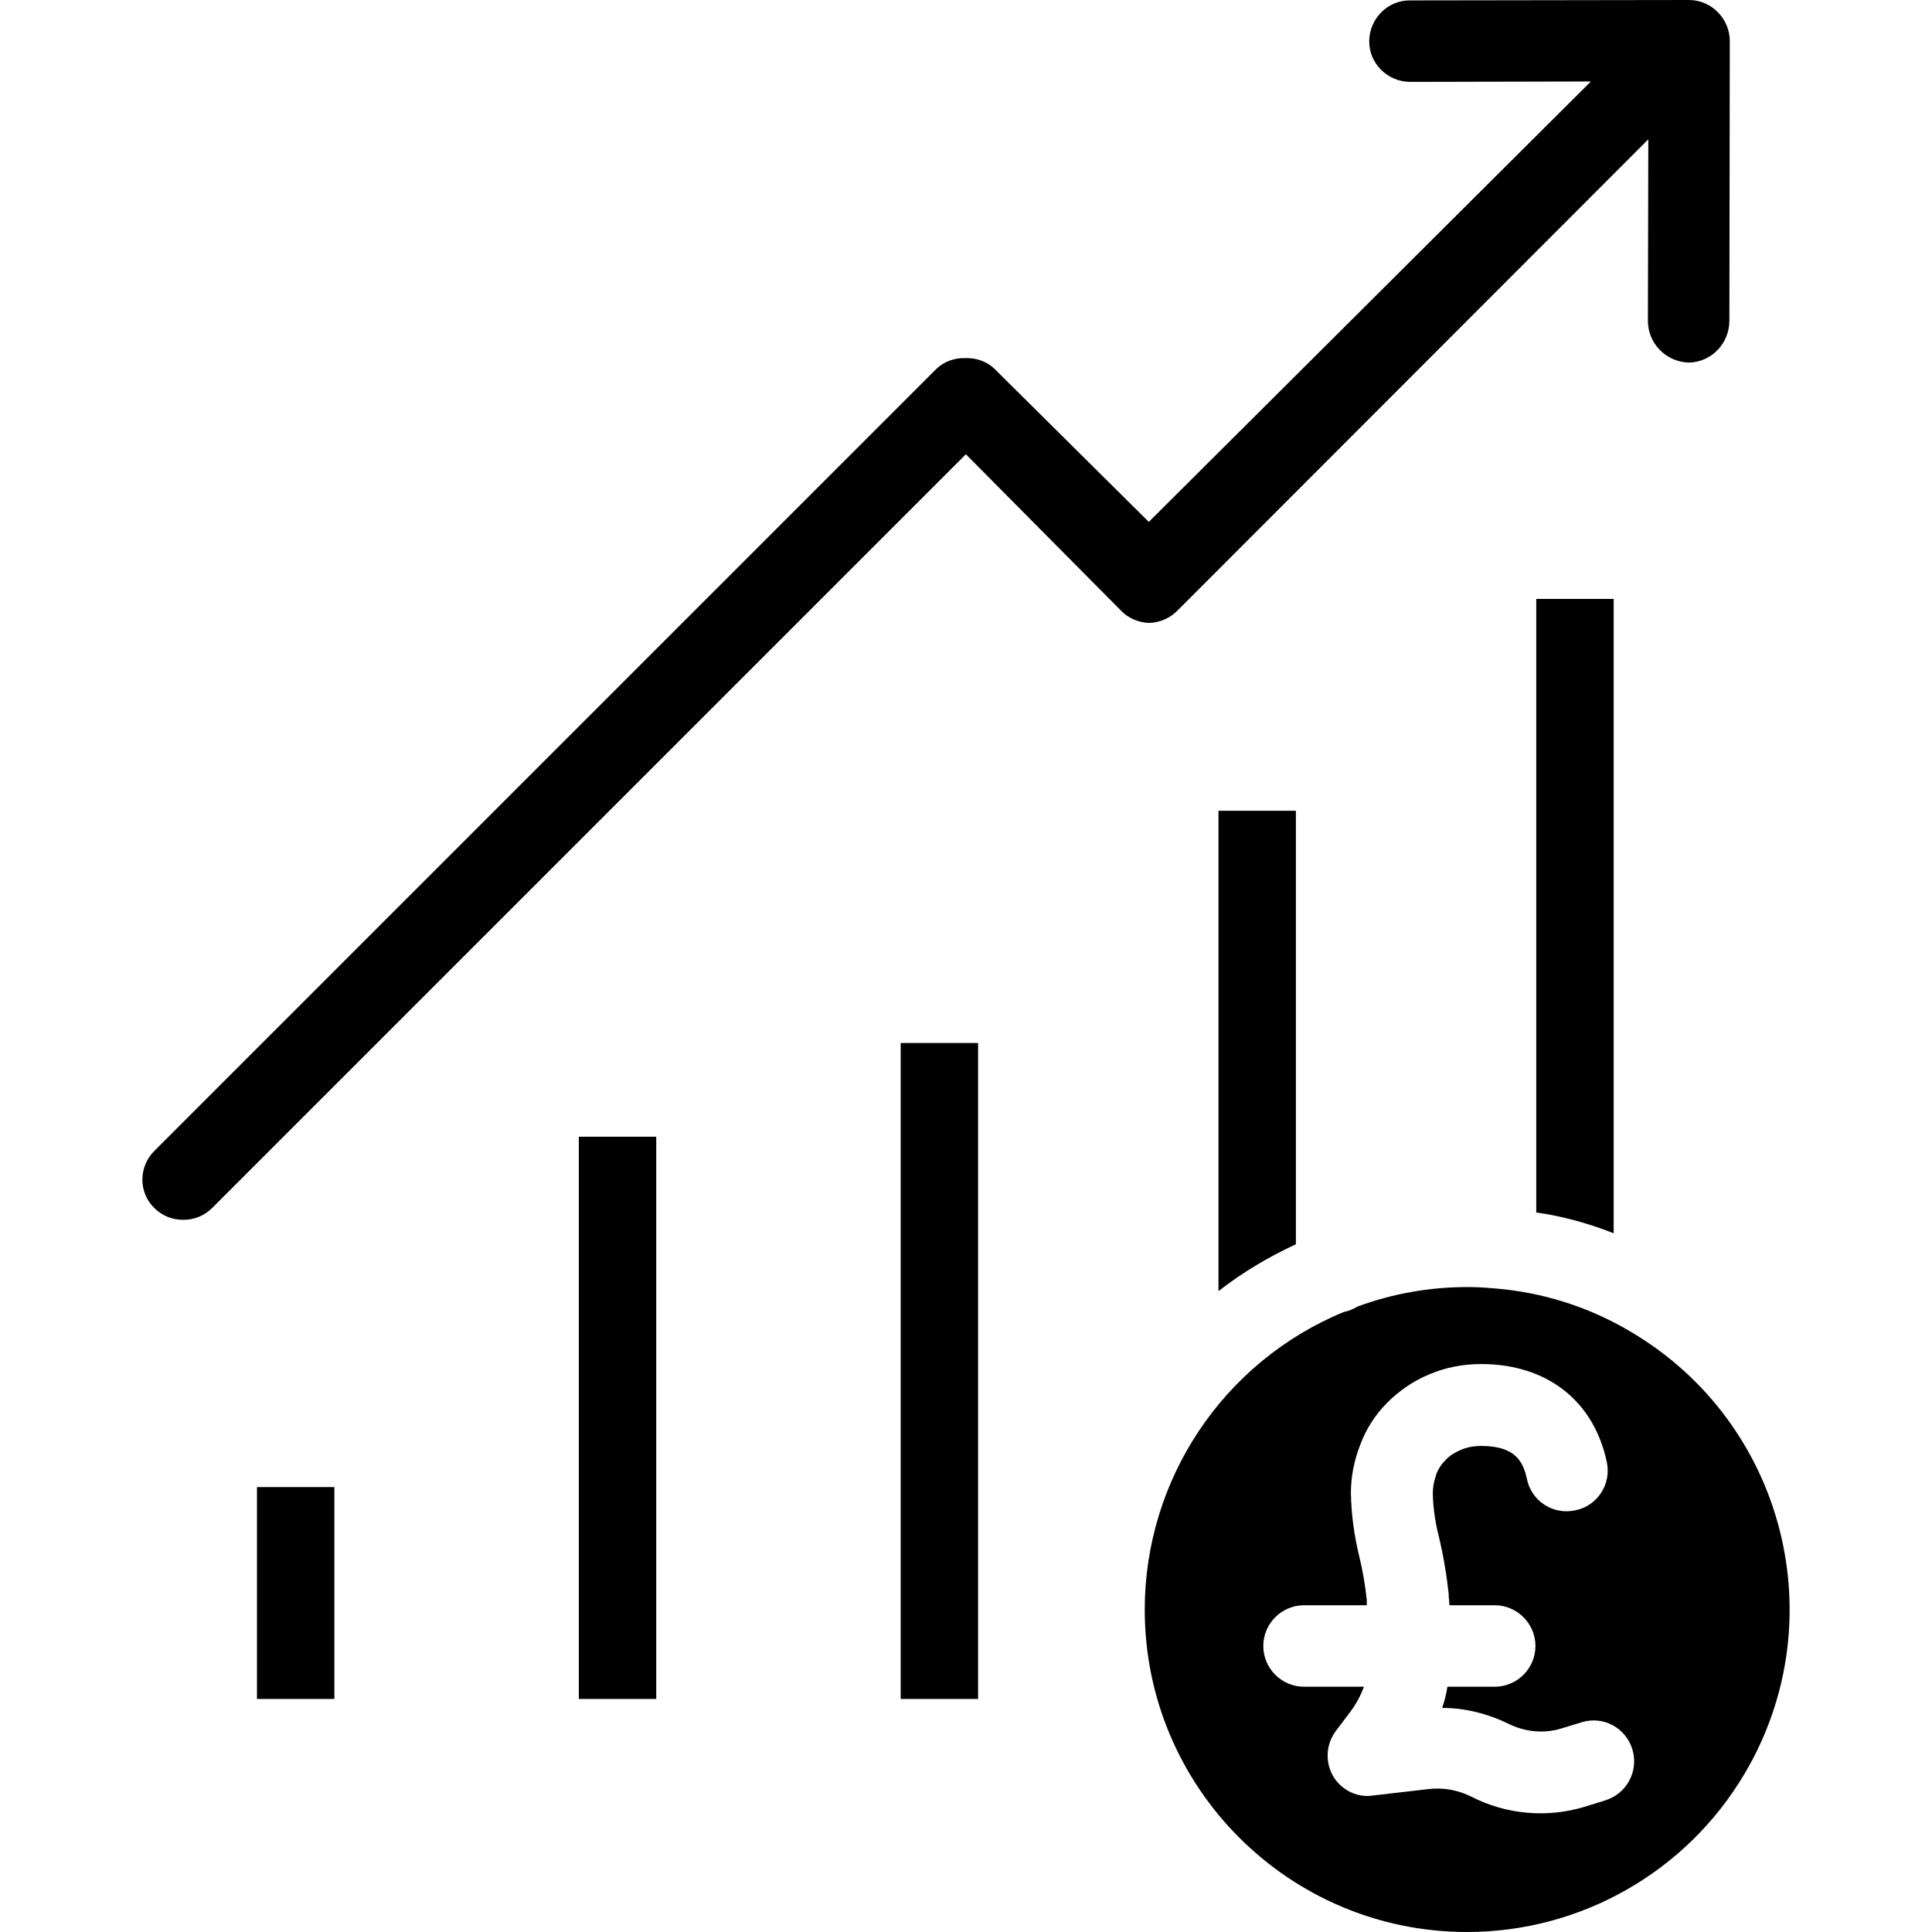 <svg xmlns="http://www.w3.org/2000/svg" xmlns:xlink="http://www.w3.org/1999/xlink" id="Capa_1" x="0px" y="0px" viewBox="0 0 474.2 474.2" style="enable-background:new 0 0 474.2 474.2;" xml:space="preserve"> <g> <g> <path d="M377.069,147v150.6c6.5,0.9,12.9,2.7,19,5.1V147H377.069z"></path> </g> </g> <g> <g> <path d="M299.069,199v117.9c5.9-4.6,12.3-8.4,19-11.5V199H299.069z"></path> </g> </g> <g> <g> <path d="M400.469,327c-10.3-6.2-22-9.9-34-10.8h-0.1c-2.1-0.2-4.1-0.3-6.2-0.3c-9.2,0-18.4,1.6-27,4.8c-1,0.6-2.1,1.1-3.3,1.3 c-29.6,12.2-48.9,41.1-48.9,73.1c0,43.6,35.4,79.1,79.1,79.1c27.9,0,53.8-14.7,68.1-38.8C450.469,397.8,438.069,349.3,400.469,327 z M393.969,441.9l-4.8,1.5c-9.4,2.9-19.5,2-28.2-2.5c-2.5-1.2-5.2-1.9-8-1.9c-0.6,0-1.3,0-2,0.1c-0.1,0-0.1,0-0.2,0l-13.8,1.6 c-2.5,0.4-5.1-0.3-7.1-1.8c-4.4-3.2-5.3-9.5-2.1-13.9l3.7-4.9c1.4-1.9,2.5-3.9,3.3-6.1h-14.7c-5.5,0-10-4.5-10-10s4.5-10,10-10 h15.4c0,0,0-0.4,0-0.5c0-0.2,0-0.6,0-0.8c-0.4-3.7-1-7.3-1.9-10.9c-1.2-5-1.9-10.1-2-15.3c0-4.1,0.8-8.1,2.3-11.9 c1.4-3.8,3.7-7.4,6.6-10.3c3-3,6.5-5.4,10.4-7c4-1.7,8.3-2.5,12.7-2.5c16.1,0,27.6,9,30.8,24c1.2,5.5-2.3,10.8-7.7,11.9 c-5.5,1.2-10.8-2.3-11.9-7.7c-0.9-4.2-2.8-8.1-11.2-8.1c-1.8,0-3.5,0.3-5.1,1c-1.4,0.6-2.7,1.4-3.7,2.5c-1,1-1.8,2.2-2.3,3.6v0.1 c-0.5,1.4-0.8,2.9-0.8,4.5c0.1,3.6,0.6,7.1,1.5,10.6c1.1,4.6,1.9,9.3,2.4,14c0,0.1,0,0.4,0,0.5c0.1,0.7,0.1,1.3,0.2,2.3h11.1 c5.5,0,10,4.5,10,10s-4.5,10-10,10h-11.6c-0.3,1.8-0.7,3.5-1.3,5.2c5.6,0,11.1,1.4,16.1,3.8c4.1,2.1,8.9,2.6,13.3,1.2l4.9-1.5 c5.3-1.6,10.8,1.4,12.4,6.7S399.269,440.3,393.969,441.9z"></path> </g> </g> <g> <g> <rect x="142.069" y="279" width="19" height="138"></rect> </g> </g> <g> <g> <rect x="221.069" y="256" width="19" height="161"></rect> </g> </g> <g> <g> <rect x="63.069" y="365" width="19" height="52"></rect> </g> </g> <g> <g> <path d="M414.569,0l-68.4,0.1c-5.5-0.1-10,4.4-10.1,9.9s4.4,10,9.9,10.1c0.1,0,0.1,0,0.2,0l44.3-0.1l-108.5,108.1l-37.9-37.6 c-1.9-1.8-4.5-2.7-7.1-2.6c-2.6-0.1-5.2,0.8-7.1,2.6l-192,192c-3.9,3.9-3.9,10.2,0,14c1.9,1.9,4.4,2.9,7.1,2.9s5.2-1,7.1-2.9 l185-185l37.9,38.2c1.8,2,4.4,3.1,7.1,3.2c2.7-0.1,5.2-1.2,7.1-3.2l115.4-115.5l-0.1,44.5c0,5.6,4.4,10.1,10,10.3 c5.6-0.1,10-4.7,10-10.3l0.1-68.6C424.569,4.6,420.069,0,414.569,0z"></path> </g> </g> <g> </g> <g> </g> <g> </g> <g> </g> <g> </g> <g> </g> <g> </g> <g> </g> <g> </g> <g> </g> <g> </g> <g> </g> <g> </g> <g> </g> <g> </g> </svg>